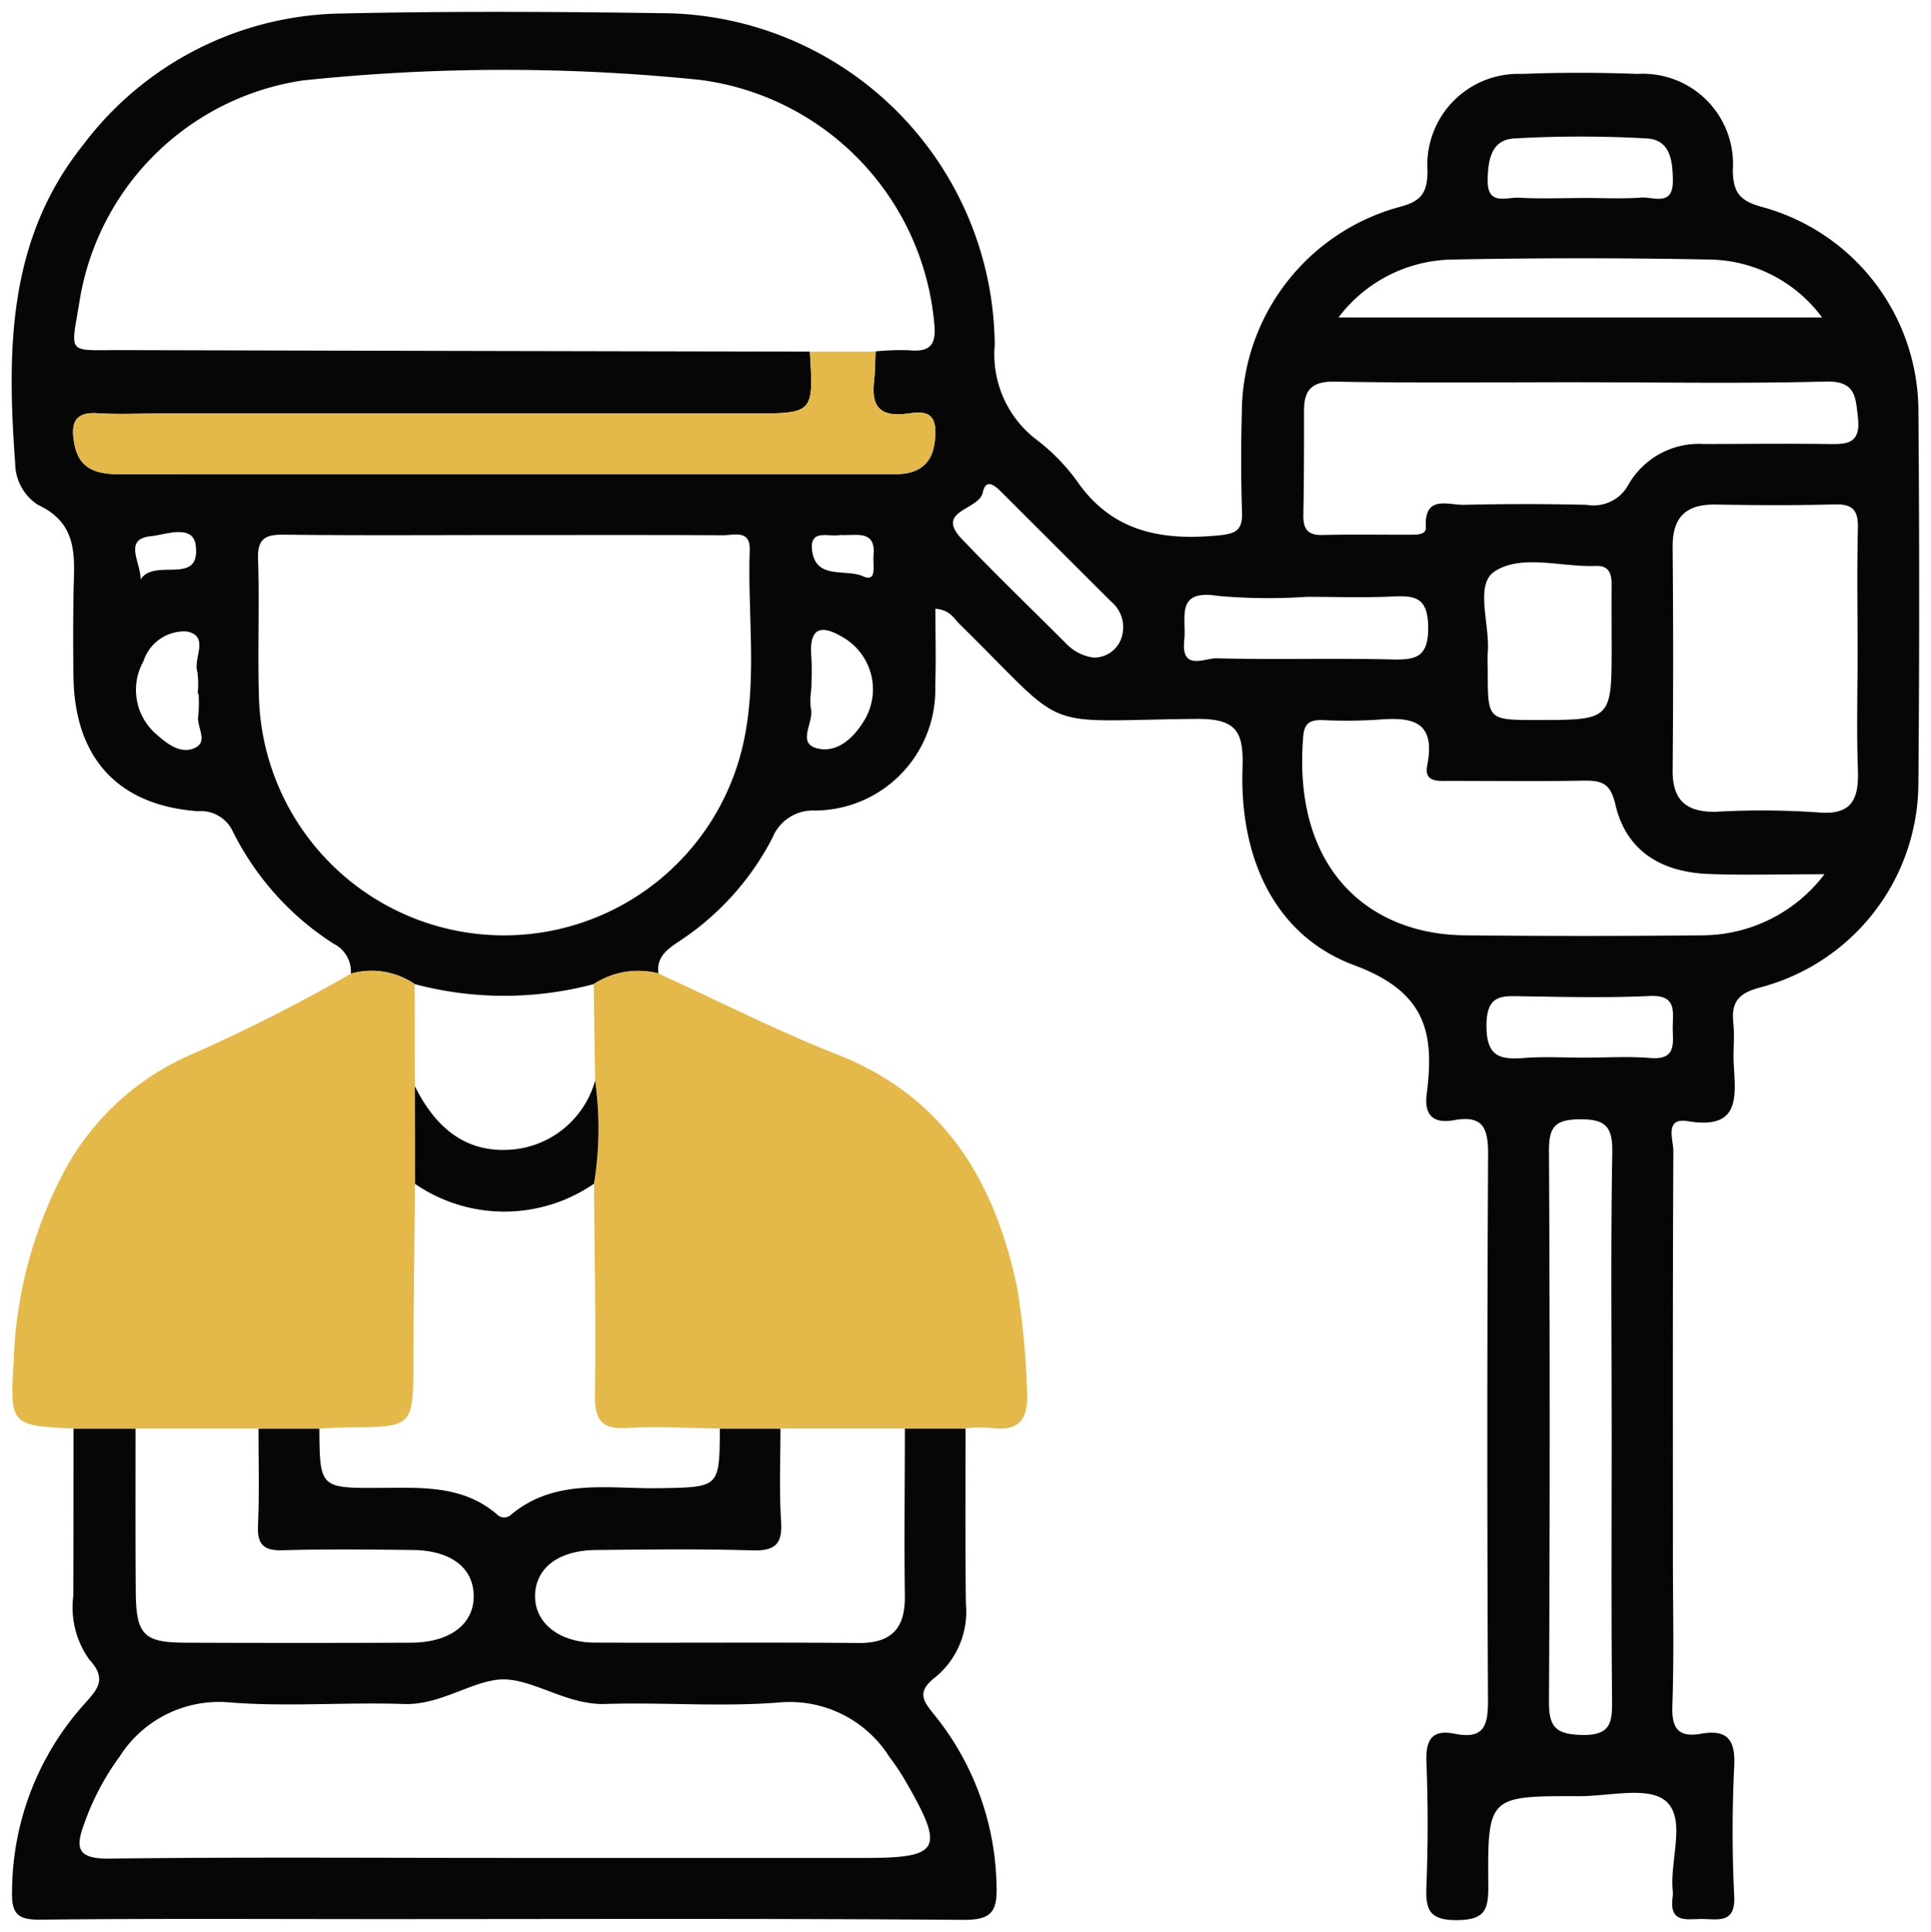 <svg xmlns="http://www.w3.org/2000/svg" width="80.956" height="80.998" viewBox="0 0 80.956 80.998">
    <g data-name="组 19434">
        <path data-name="路径 16505" d="M14.218 40.322a1.3 1.3 0 0 0-.72-1.258 11.876 11.876 0 0 1-4.224-4.7 1.478 1.478 0 0 0-1.466-.857c-3.326-.237-5.151-2.207-5.217-5.579a109.132 109.132 0 0 1 0-3.433c.009-1.47.309-2.995-1.484-3.827a2.089 2.089 0 0 1-.96-1.727C-.194 14.22-.191 9.562 2.993 5.579A13.805 13.805 0 0 1 13.876.067c4.472-.1 8.947-.076 13.42-.012a14.019 14.019 0 0 1 13.917 13.912 4.5 4.5 0 0 0 1.666 3.9 8.342 8.342 0 0 1 1.757 1.765c1.48 2.171 3.569 2.545 5.972 2.312.72-.07 1-.216.973-.975a68.807 68.807 0 0 1-.007-4.213 8.967 8.967 0 0 1 6.664-8.594c.878-.237 1.109-.6 1.121-1.479a3.816 3.816 0 0 1 3.962-4.082 61.92 61.92 0 0 1 4.837 0 3.781 3.781 0 0 1 4 4.032c.011.97.32 1.3 1.241 1.549a8.884 8.884 0 0 1 6.539 8.52q.065 7.8 0 15.6a8.885 8.885 0 0 1-6.651 8.598c-.895.241-1.2.61-1.108 1.486.062.565-.015 1.145.017 1.715.077 1.385.282 2.77-1.931 2.4-.983-.163-.6.783-.6 1.241-.029 5.67-.019 11.34-.019 17.009 0 2.081.052 4.163-.023 6.241-.035.965.243 1.357 1.206 1.188 1.085-.191 1.444.243 1.388 1.35a55.528 55.528 0 0 0 0 5.459c.051 1.108-.6.979-1.282.957-.631-.021-1.463.243-1.3-.914a1.369 1.369 0 0 0 0-.312c-.111-1.28.576-2.987-.294-3.723-.739-.625-2.388-.193-3.634-.2-3.8-.01-3.832 0-3.8 3.748.007 1.009-.134 1.436-1.308 1.448-1.217.012-1.323-.484-1.286-1.462a65.462 65.462 0 0 0 0-5.148c-.038-.94.218-1.4 1.2-1.2 1.285.254 1.386-.437 1.38-1.487q-.057-11.391.005-22.783c.007-1.121-.21-1.673-1.426-1.454-.855.154-1.264-.181-1.147-1.1.325-2.538-.007-4.268-3.032-5.392-3.412-1.268-4.817-4.6-4.691-8.274.053-1.55-.265-2.072-1.962-2.055-6.75.067-5.186.66-9.9-3.976-.242-.238-.41-.6-1.014-.641 0 1.083.03 2.15-.006 3.214a5.07 5.07 0 0 1-5.047 5.245 1.824 1.824 0 0 0-1.779 1.143 11.487 11.487 0 0 1-3.932 4.351c-.506.34-.931.653-.85 1.332a3.41 3.41 0 0 0-2.713.45 14.609 14.609 0 0 1-7.5 0 3.191 3.191 0 0 0-2.673-.441m22-26.083a10.388 10.388 0 0 1 1.4-.047c.909.087 1.151-.259 1.049-1.158a11.31 11.31 0 0 0-9.833-10.178 80.452 80.452 0 0 0-16.642.026 11.142 11.142 0 0 0-9.349 9.209c-.369 2.324-.6 2.089 1.77 2.095q14.421.037 28.842.062c.156 2.593.156 2.593-2.444 2.593H6.236c-.883 0-1.769.047-2.648-.011-1.043-.068-1.1.546-.96 1.285.225 1.224 1.152 1.277 2.146 1.276q15.9-.015 31.793-.007a5.236 5.236 0 0 0 .933-.034c.946-.172 1.209-.833 1.224-1.709.018-1.063-.765-.833-1.31-.779-1.1.109-1.365-.424-1.26-1.373.046-.412.043-.829.063-1.244M20.773 21.93c-3.12 0-6.24.022-9.36-.015-.781-.009-1.113.162-1.085 1.024.064 1.922-.021 3.849.037 5.771a10.278 10.278 0 0 0 20.311 1.938c.589-2.669.172-5.389.266-8.085.031-.872-.663-.622-1.121-.624-3.016-.017-6.032-.009-9.048-.008M76 36.149c-1.858 0-3.362.047-4.862-.011-2.079-.08-3.481-1.05-3.906-2.921-.21-.922-.614-1-1.364-.991-1.868.034-3.737.012-5.606.01-.463 0-1.058.072-.915-.656.392-1.989-.8-2.017-2.21-1.9a21.3 21.3 0 0 1-2.179.008c-.471-.009-.759.081-.808.66-.474 5.572 2.738 8.321 6.761 8.362q4.983.052 9.967 0A6.456 6.456 0 0 0 76 36.149M65.77 15.525c-3.426 0-6.853.039-10.278-.025-.966-.018-1.312.324-1.311 1.218 0 1.453 0 2.906-.028 4.359-.011.569.154.867.787.852 1.245-.03 2.492-.007 3.738-.013.25 0 .627 0 .61-.305-.077-1.383.935-.933 1.6-.948q2.568-.06 5.139 0a1.664 1.664 0 0 0 1.763-.86 3.4 3.4 0 0 1 3.131-1.69c1.713 0 3.426-.021 5.14 0 .774.009 1.471.071 1.344-1.08-.1-.875-.081-1.571-1.355-1.537-3.424.092-6.852.031-10.278.031m11.616 11.404c0-1.768-.029-3.537.013-5.3.017-.74-.219-1.005-.973-.985-1.663.045-3.329.034-4.993.007-1.236-.02-1.81.521-1.8 1.78q.041 4.681 0 9.362c-.012 1.288.611 1.763 1.825 1.735a34.411 34.411 0 0 1 4.21.023c1.47.148 1.776-.523 1.731-1.782-.058-1.61-.014-3.224-.013-4.837m-10.31 32.419c0-3.843-.04-7.687.026-11.53.019-1.084-.269-1.411-1.369-1.4-1.043.009-1.29.328-1.285 1.333q.061 11.53 0 23.06c-.006 1.072.27 1.386 1.37 1.415 1.253.033 1.284-.555 1.275-1.5-.037-3.791-.016-7.582-.016-11.374M55.626 12.809H75.9a5.967 5.967 0 0 0-4.656-2.426 274.546 274.546 0 0 0-10.89 0 6.086 6.086 0 0 0-4.731 2.431m11.454 13.722c0-.831-.007-1.662 0-2.493.005-.466-.089-.84-.662-.817-1.444.057-3.132-.513-4.254.237-.832.556-.177 2.23-.277 3.4-.022.258 0 .519 0 .779 0 2.042 0 2.042 2.056 2.042 3.139 0 3.139 0 3.138-3.148M54.31 24.519a23.768 23.768 0 0 1-3.728-.037c-1.83-.294-1.321.925-1.422 1.847-.146 1.324.86.757 1.347.769 2.436.061 4.875-.011 7.311.046 1.024.024 1.585-.053 1.568-1.364-.016-1.238-.547-1.32-1.5-1.274-1.19.057-2.384.014-3.577.014m-8.958 2.549a1.224 1.224 0 0 0 1.106-.658 1.4 1.4 0 0 0-.366-1.695q-2.256-2.248-4.509-4.5c-.284-.284-.725-.747-.869-.069-.159.75-2.033.741-.875 1.952 1.431 1.5 2.925 2.935 4.388 4.4a1.947 1.947 0 0 0 1.125.568M65.84 7.8c.826 0 1.655.043 2.478-.016.513-.037 1.338.394 1.326-.717-.009-.831-.107-1.7-1.086-1.761a49.346 49.346 0 0 0-5.564 0c-.975.054-1.1.918-1.114 1.75-.016 1.093.8.7 1.327.734.875.05 1.755.013 2.633.013m.054 36.035c.936 0 1.877-.061 2.806.015 1.125.092.935-.647.939-1.3s.169-1.348-.95-1.3c-1.763.082-3.534.041-5.3.013-.872-.013-1.553-.115-1.559 1.212-.006 1.3.533 1.455 1.571 1.374.827-.065 1.662-.013 2.494-.014m-32.364-15.5a3.221 3.221 0 0 0-.032.838c.176.577-.641 1.5.31 1.706.846.187 1.543-.5 1.977-1.253a2.519 2.519 0 0 0-.9-3.39c-.907-.552-1.458-.491-1.364.767.038.515.006 1.035.006 1.332m-25.7.239h-.034a3.429 3.429 0 0 0-.014-.928c-.168-.57.534-1.5-.454-1.678a1.8 1.8 0 0 0-1.8 1.246 2.454 2.454 0 0 0 .58 3.1c.429.385.974.781 1.53.557.652-.263.1-.9.186-1.369a5.365 5.365 0 0 0 .01-.93m-2.427-4.783c.59-.929 2.525.3 2.31-1.428-.113-.911-1.262-.446-1.872-.386-1.183.117-.429 1.086-.439 1.814m29.336-1.865c-.441.11-1.313-.3-1.181.671.166 1.216 1.415.736 2.135 1.061.609.275.4-.507.436-.843.123-1.14-.733-.845-1.39-.889" transform="translate(.49 .498)" style="stroke:transparent;stroke-miterlimit:10;fill:#060606"/>
        <path data-name="路径 16506" d="M40.011 190.127c0 2.442-.016 4.885.014 7.327a3.564 3.564 0 0 1-1.237 3.063c-.891.673-.538 1.045-.027 1.685a11.687 11.687 0 0 1 2.548 7.044c.044 1.124-.189 1.487-1.409 1.478-8.158-.063-16.317-.032-24.476-.032-4.729 0-9.458-.029-14.187.024-.963.011-1.229-.236-1.2-1.2a11.8 11.8 0 0 1 3.009-7.816c.561-.63 1-1.055.225-1.892a3.762 3.762 0 0 1-.667-2.663c.012-2.338.008-4.677.01-7.015h2.6c0 2.281-.009 4.561.009 6.842.015 1.8.331 2.125 2.063 2.133q4.743.02 9.486 0c1.634-.006 2.647-.793 2.618-1.993-.028-1.16-.966-1.874-2.558-1.892-1.814-.021-3.63-.042-5.442.011-.821.024-1.079-.25-1.043-1.059.06-1.345.019-2.695.021-4.042h2.552c.018 2.489.018 2.5 2.556 2.486 1.713-.007 3.442-.121 4.879 1.1a.419.419 0 0 0 .568.052c1.868-1.586 4.122-1.1 6.263-1.139 2.509-.046 2.51-.011 2.524-2.5h2.541c0 1.3-.057 2.6.027 3.891.062.969-.264 1.245-1.218 1.216-2.178-.067-4.359-.036-6.539-.016-1.58.015-2.537.753-2.558 1.909-.02 1.137 1 1.967 2.5 1.973 3.685.015 7.37-.018 11.055.016 1.4.013 1.968-.62 1.949-1.983-.032-2.335 0-4.671 0-7.007h2.549m-19.35 18h15.118c3.168 0 3.362-.353 1.732-3.184a9.323 9.323 0 0 0-.688-1.036 4.94 4.94 0 0 0-4.6-2.3c-2.427.2-4.883-.012-7.323.066-1.57.05-2.947-1-4.22-1.03-1.248-.026-2.639 1.088-4.216 1.032-2.439-.086-4.9.127-7.323-.068a4.935 4.935 0 0 0-4.607 2.281 10.733 10.733 0 0 0-1.452 2.734c-.424 1.105-.323 1.549 1.045 1.532 5.508-.067 11.016-.028 16.525-.028" transform="translate(.469 -130.244)" style="stroke:transparent;stroke-miterlimit:10;fill:#060606"/>
        <path data-name="路径 16507" d="M85.937 147.831H83.4c-1.289-.016-2.584-.107-3.867-.025-1.119.072-1.39-.356-1.374-1.412.045-2.94-.018-5.882-.038-8.823a14.415 14.415 0 0 0 .046-4.319l-.06-4.045a3.411 3.411 0 0 1 2.714-.45c2.491 1.138 4.938 2.389 7.483 3.388 4.487 1.761 6.6 5.277 7.544 9.724a31.424 31.424 0 0 1 .423 4.321c.094 1.332-.364 1.8-1.64 1.6a4.777 4.777 0 0 0-.929.038h-7.76" transform="translate(-53.217 -87.947)" style="fill:#e4b849;stroke:transparent;stroke-miterlimit:10"/>
        <path data-name="路径 16508" d="M12.965 147.833H2.659c-2.63-.127-2.674-.13-2.508-2.863a18.22 18.22 0 0 1 2.249-8.162 11.026 11.026 0 0 1 4.954-4.547 71.96 71.96 0 0 0 6.931-3.493 3.2 3.2 0 0 1 2.674.442q0 2.137.007 4.274 0 2.046.007 4.094c-.022 2.469-.055 4.938-.065 7.407-.012 2.78 0 2.779-2.708 2.8-.411 0-.822.03-1.233.046" transform="translate(.424 -87.949)" style="fill:#e4b849;stroke:transparent;stroke-miterlimit:10"/>
        <path data-name="路径 16509" d="M39.127 45.587h2.758c-.02.415-.018.832-.064 1.244-.1.95.155 1.482 1.259 1.373.545-.054 1.328-.283 1.31.779-.015.876-.278 1.537-1.224 1.709a5.263 5.263 0 0 1-.932.034q-15.9 0-31.793.007c-.994 0-1.922-.052-2.146-1.276-.135-.739-.083-1.353.96-1.285.879.057 1.765.011 2.649.011h24.78c2.6 0 2.6 0 2.444-2.593" transform="translate(-5.176 -30.848)" style="fill:#e4b849;stroke:transparent;stroke-miterlimit:10"/>
        <path data-name="路径 16510" d="M61.613 147.767a6.619 6.619 0 0 1-7.5.006q0-2.047-.007-4.094c.814 1.634 2.022 2.771 3.948 2.664a3.96 3.96 0 0 0 3.608-2.9 14.419 14.419 0 0 1-.046 4.32" transform="translate(-36.713 -98.145)" style="stroke:transparent;stroke-miterlimit:10;fill:#060606"/>
    </g>
</svg>
